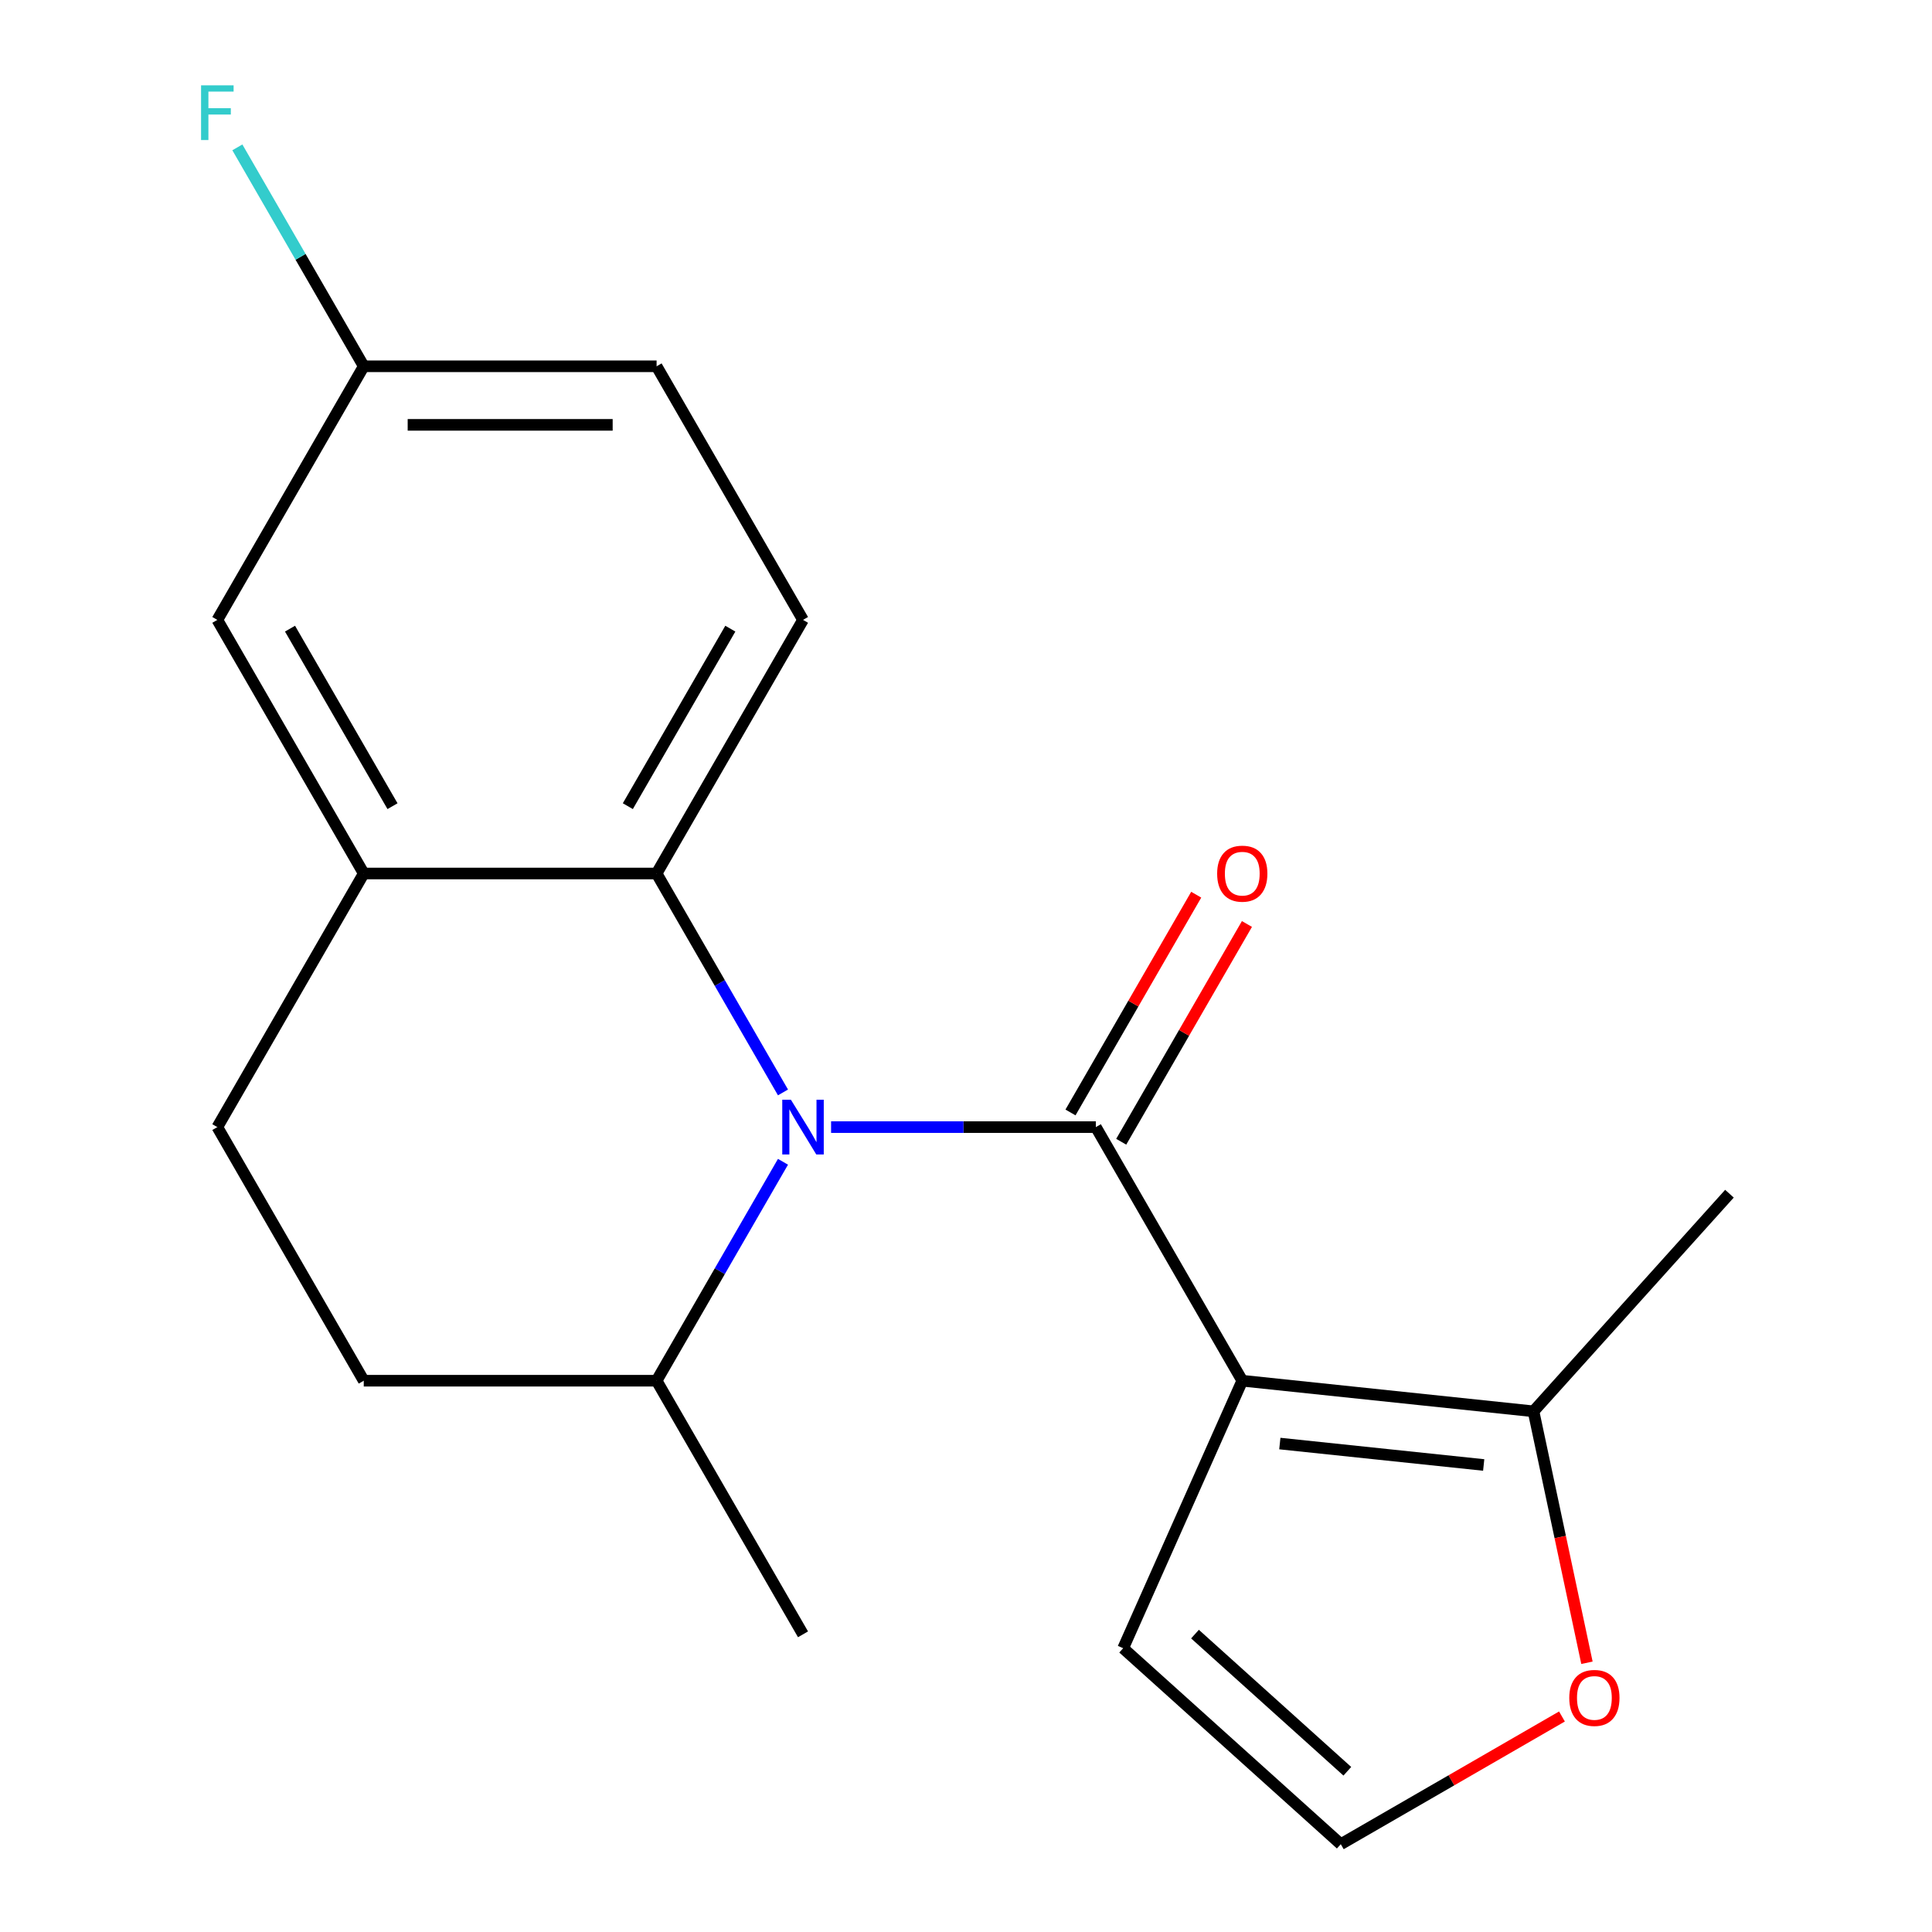 <?xml version='1.0' encoding='iso-8859-1'?>
<svg version='1.1' baseProfile='full'
              xmlns='http://www.w3.org/2000/svg'
                      xmlns:rdkit='http://www.rdkit.org/xml'
                      xmlns:xlink='http://www.w3.org/1999/xlink'
                  xml:space='preserve'
width='1000px' height='1000px' viewBox='0 0 1000 1000'>
<!-- END OF HEADER -->
<rect style='opacity:1.0;fill:#FFFFFF;stroke:none' width='1000' height='1000' x='0' y='0'> </rect>
<path class='bond-0' d='M 567.21,583.389 L 498.689,583.389' style='fill:none;fill-rule:evenodd;stroke:#000000;stroke-width:6px;stroke-linecap:butt;stroke-linejoin:miter;stroke-opacity:1' />
<path class='bond-0' d='M 498.689,583.389 L 430.167,583.389' style='fill:none;fill-rule:evenodd;stroke:#0000FF;stroke-width:6px;stroke-linecap:butt;stroke-linejoin:miter;stroke-opacity:1' />
<path class='bond-1' d='M 567.21,583.389 L 642.997,714.655' style='fill:none;fill-rule:evenodd;stroke:#000000;stroke-width:6px;stroke-linecap:butt;stroke-linejoin:miter;stroke-opacity:1' />
<path class='bond-7' d='M 580.337,590.967 L 612.875,534.609' style='fill:none;fill-rule:evenodd;stroke:#000000;stroke-width:6px;stroke-linecap:butt;stroke-linejoin:miter;stroke-opacity:1' />
<path class='bond-7' d='M 612.875,534.609 L 645.414,478.251' style='fill:none;fill-rule:evenodd;stroke:#FF0000;stroke-width:6px;stroke-linecap:butt;stroke-linejoin:miter;stroke-opacity:1' />
<path class='bond-7' d='M 554.084,575.81 L 586.622,519.452' style='fill:none;fill-rule:evenodd;stroke:#000000;stroke-width:6px;stroke-linecap:butt;stroke-linejoin:miter;stroke-opacity:1' />
<path class='bond-7' d='M 586.622,519.452 L 619.161,463.093' style='fill:none;fill-rule:evenodd;stroke:#FF0000;stroke-width:6px;stroke-linecap:butt;stroke-linejoin:miter;stroke-opacity:1' />
<path class='bond-2' d='M 405.274,565.439 L 372.563,508.781' style='fill:none;fill-rule:evenodd;stroke:#0000FF;stroke-width:6px;stroke-linecap:butt;stroke-linejoin:miter;stroke-opacity:1' />
<path class='bond-2' d='M 372.563,508.781 L 339.851,452.123' style='fill:none;fill-rule:evenodd;stroke:#000000;stroke-width:6px;stroke-linecap:butt;stroke-linejoin:miter;stroke-opacity:1' />
<path class='bond-9' d='M 405.274,601.338 L 372.563,657.996' style='fill:none;fill-rule:evenodd;stroke:#0000FF;stroke-width:6px;stroke-linecap:butt;stroke-linejoin:miter;stroke-opacity:1' />
<path class='bond-9' d='M 372.563,657.996 L 339.851,714.655' style='fill:none;fill-rule:evenodd;stroke:#000000;stroke-width:6px;stroke-linecap:butt;stroke-linejoin:miter;stroke-opacity:1' />
<path class='bond-3' d='M 642.997,714.655 L 793.739,730.498' style='fill:none;fill-rule:evenodd;stroke:#000000;stroke-width:6px;stroke-linecap:butt;stroke-linejoin:miter;stroke-opacity:1' />
<path class='bond-3' d='M 662.439,747.18 L 767.959,758.27' style='fill:none;fill-rule:evenodd;stroke:#000000;stroke-width:6px;stroke-linecap:butt;stroke-linejoin:miter;stroke-opacity:1' />
<path class='bond-5' d='M 642.997,714.655 L 581.347,853.123' style='fill:none;fill-rule:evenodd;stroke:#000000;stroke-width:6px;stroke-linecap:butt;stroke-linejoin:miter;stroke-opacity:1' />
<path class='bond-4' d='M 339.851,452.123 L 188.278,452.123' style='fill:none;fill-rule:evenodd;stroke:#000000;stroke-width:6px;stroke-linecap:butt;stroke-linejoin:miter;stroke-opacity:1' />
<path class='bond-6' d='M 339.851,452.123 L 415.637,320.857' style='fill:none;fill-rule:evenodd;stroke:#000000;stroke-width:6px;stroke-linecap:butt;stroke-linejoin:miter;stroke-opacity:1' />
<path class='bond-6' d='M 324.966,417.275 L 378.016,325.389' style='fill:none;fill-rule:evenodd;stroke:#000000;stroke-width:6px;stroke-linecap:butt;stroke-linejoin:miter;stroke-opacity:1' />
<path class='bond-8' d='M 793.739,730.498 L 807.572,795.574' style='fill:none;fill-rule:evenodd;stroke:#000000;stroke-width:6px;stroke-linecap:butt;stroke-linejoin:miter;stroke-opacity:1' />
<path class='bond-8' d='M 807.572,795.574 L 821.404,860.65' style='fill:none;fill-rule:evenodd;stroke:#FF0000;stroke-width:6px;stroke-linecap:butt;stroke-linejoin:miter;stroke-opacity:1' />
<path class='bond-17' d='M 793.739,730.498 L 895.161,617.858' style='fill:none;fill-rule:evenodd;stroke:#000000;stroke-width:6px;stroke-linecap:butt;stroke-linejoin:miter;stroke-opacity:1' />
<path class='bond-11' d='M 188.278,452.123 L 112.492,320.857' style='fill:none;fill-rule:evenodd;stroke:#000000;stroke-width:6px;stroke-linecap:butt;stroke-linejoin:miter;stroke-opacity:1' />
<path class='bond-11' d='M 203.163,417.275 L 150.113,325.389' style='fill:none;fill-rule:evenodd;stroke:#000000;stroke-width:6px;stroke-linecap:butt;stroke-linejoin:miter;stroke-opacity:1' />
<path class='bond-20' d='M 188.278,452.123 L 112.492,583.389' style='fill:none;fill-rule:evenodd;stroke:#000000;stroke-width:6px;stroke-linecap:butt;stroke-linejoin:miter;stroke-opacity:1' />
<path class='bond-10' d='M 581.347,853.123 L 693.987,954.545' style='fill:none;fill-rule:evenodd;stroke:#000000;stroke-width:6px;stroke-linecap:butt;stroke-linejoin:miter;stroke-opacity:1' />
<path class='bond-10' d='M 618.527,845.809 L 697.375,916.804' style='fill:none;fill-rule:evenodd;stroke:#000000;stroke-width:6px;stroke-linecap:butt;stroke-linejoin:miter;stroke-opacity:1' />
<path class='bond-15' d='M 415.637,320.857 L 339.851,189.591' style='fill:none;fill-rule:evenodd;stroke:#000000;stroke-width:6px;stroke-linecap:butt;stroke-linejoin:miter;stroke-opacity:1' />
<path class='bond-19' d='M 808.464,888.452 L 751.225,921.499' style='fill:none;fill-rule:evenodd;stroke:#FF0000;stroke-width:6px;stroke-linecap:butt;stroke-linejoin:miter;stroke-opacity:1' />
<path class='bond-19' d='M 751.225,921.499 L 693.987,954.545' style='fill:none;fill-rule:evenodd;stroke:#000000;stroke-width:6px;stroke-linecap:butt;stroke-linejoin:miter;stroke-opacity:1' />
<path class='bond-13' d='M 339.851,714.655 L 188.278,714.655' style='fill:none;fill-rule:evenodd;stroke:#000000;stroke-width:6px;stroke-linecap:butt;stroke-linejoin:miter;stroke-opacity:1' />
<path class='bond-18' d='M 339.851,714.655 L 415.637,845.921' style='fill:none;fill-rule:evenodd;stroke:#000000;stroke-width:6px;stroke-linecap:butt;stroke-linejoin:miter;stroke-opacity:1' />
<path class='bond-21' d='M 112.492,320.857 L 188.278,189.591' style='fill:none;fill-rule:evenodd;stroke:#000000;stroke-width:6px;stroke-linecap:butt;stroke-linejoin:miter;stroke-opacity:1' />
<path class='bond-12' d='M 112.492,583.389 L 188.278,714.655' style='fill:none;fill-rule:evenodd;stroke:#000000;stroke-width:6px;stroke-linecap:butt;stroke-linejoin:miter;stroke-opacity:1' />
<path class='bond-14' d='M 188.278,189.591 L 339.851,189.591' style='fill:none;fill-rule:evenodd;stroke:#000000;stroke-width:6px;stroke-linecap:butt;stroke-linejoin:miter;stroke-opacity:1' />
<path class='bond-14' d='M 211.014,219.905 L 317.115,219.905' style='fill:none;fill-rule:evenodd;stroke:#000000;stroke-width:6px;stroke-linecap:butt;stroke-linejoin:miter;stroke-opacity:1' />
<path class='bond-16' d='M 188.278,189.591 L 155.566,132.932' style='fill:none;fill-rule:evenodd;stroke:#000000;stroke-width:6px;stroke-linecap:butt;stroke-linejoin:miter;stroke-opacity:1' />
<path class='bond-16' d='M 155.566,132.932 L 122.855,76.274' style='fill:none;fill-rule:evenodd;stroke:#33CCCC;stroke-width:6px;stroke-linecap:butt;stroke-linejoin:miter;stroke-opacity:1' />
<path  class='atom-1' d='M 409.377 569.229
L 418.657 584.229
Q 419.577 585.709, 421.057 588.389
Q 422.537 591.069, 422.617 591.229
L 422.617 569.229
L 426.377 569.229
L 426.377 597.549
L 422.497 597.549
L 412.537 581.149
Q 411.377 579.229, 410.137 577.029
Q 408.937 574.829, 408.577 574.149
L 408.577 597.549
L 404.897 597.549
L 404.897 569.229
L 409.377 569.229
' fill='#0000FF'/>
<path  class='atom-8' d='M 629.997 452.203
Q 629.997 445.403, 633.357 441.603
Q 636.717 437.803, 642.997 437.803
Q 649.277 437.803, 652.637 441.603
Q 655.997 445.403, 655.997 452.203
Q 655.997 459.083, 652.597 463.003
Q 649.197 466.883, 642.997 466.883
Q 636.757 466.883, 633.357 463.003
Q 629.997 459.123, 629.997 452.203
M 642.997 463.683
Q 647.317 463.683, 649.637 460.803
Q 651.997 457.883, 651.997 452.203
Q 651.997 446.643, 649.637 443.843
Q 647.317 441.003, 642.997 441.003
Q 638.677 441.003, 636.317 443.803
Q 633.997 446.603, 633.997 452.203
Q 633.997 457.923, 636.317 460.803
Q 638.677 463.683, 642.997 463.683
' fill='#FF0000'/>
<path  class='atom-9' d='M 812.253 878.839
Q 812.253 872.039, 815.613 868.239
Q 818.973 864.439, 825.253 864.439
Q 831.533 864.439, 834.893 868.239
Q 838.253 872.039, 838.253 878.839
Q 838.253 885.719, 834.853 889.639
Q 831.453 893.519, 825.253 893.519
Q 819.013 893.519, 815.613 889.639
Q 812.253 885.759, 812.253 878.839
M 825.253 890.319
Q 829.573 890.319, 831.893 887.439
Q 834.253 884.519, 834.253 878.839
Q 834.253 873.279, 831.893 870.479
Q 829.573 867.639, 825.253 867.639
Q 820.933 867.639, 818.573 870.439
Q 816.253 873.239, 816.253 878.839
Q 816.253 884.559, 818.573 887.439
Q 820.933 890.319, 825.253 890.319
' fill='#FF0000'/>
<path  class='atom-17' d='M 104.072 44.165
L 120.912 44.165
L 120.912 47.405
L 107.872 47.405
L 107.872 56.005
L 119.472 56.005
L 119.472 59.285
L 107.872 59.285
L 107.872 72.485
L 104.072 72.485
L 104.072 44.165
' fill='#33CCCC'/>
</svg>
